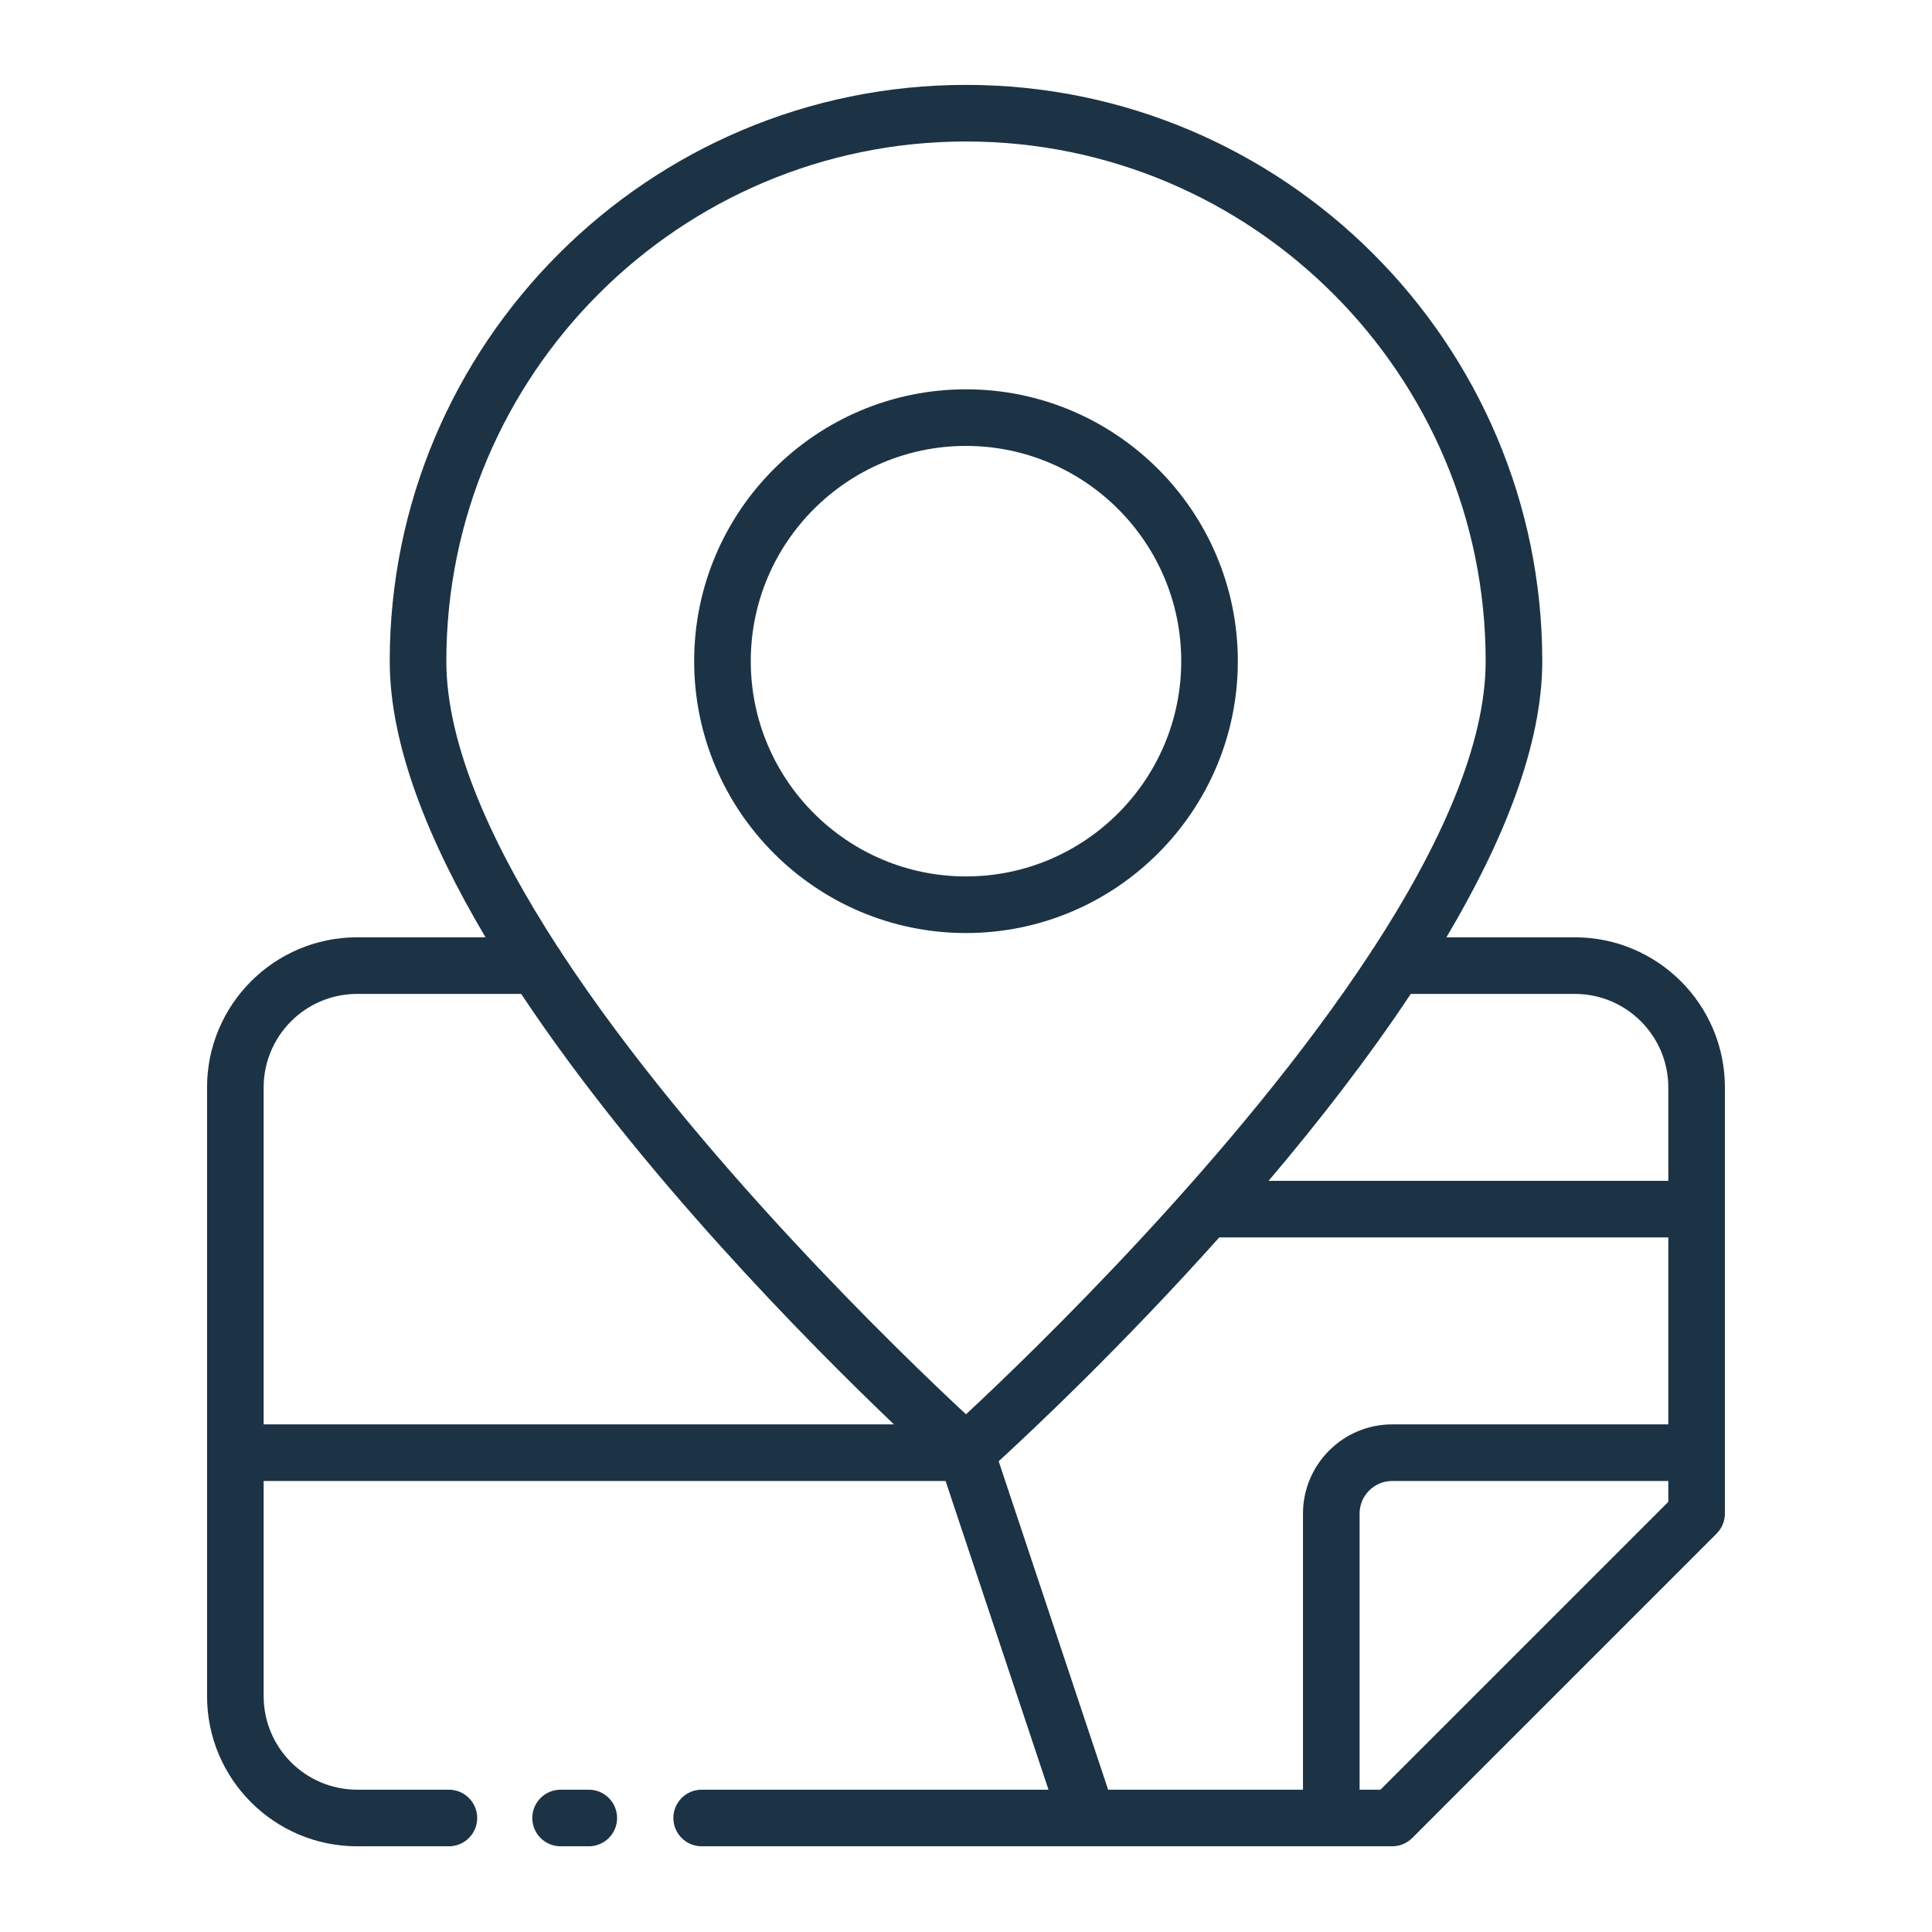 <svg width="47" height="47" viewBox="0 0 47 47" fill="none" xmlns="http://www.w3.org/2000/svg">
<path d="M23.5 22.698C27.146 22.698 30.113 19.731 30.113 16.084C30.113 12.438 27.146 9.471 23.5 9.471C19.853 9.471 16.887 12.438 16.887 16.084C16.887 19.731 19.853 22.698 23.5 22.698ZM23.5 10.848C26.387 10.848 28.736 13.197 28.736 16.084C28.736 18.972 26.387 21.321 23.5 21.321C20.613 21.321 18.264 18.972 18.264 16.084C18.264 13.197 20.613 10.848 23.5 10.848Z" fill="#1C3345"/>
<path d="M14.324 43.538H13.638C13.258 43.538 12.949 43.847 12.949 44.227C12.949 44.607 13.258 44.915 13.638 44.915H14.324C14.704 44.915 15.012 44.607 15.012 44.227C15.012 43.847 14.704 43.538 14.324 43.538Z" fill="#1C3345"/>
<path d="M38.312 22.802H35.187C36.576 20.464 37.519 18.125 37.519 16.084C37.519 8.354 31.23 2.065 23.5 2.065C15.77 2.065 9.481 8.354 9.481 16.084C9.481 18.125 10.424 20.464 11.812 22.802H8.688C6.675 22.802 5.037 24.439 5.037 26.453V41.264C5.037 43.278 6.675 44.915 8.688 44.915H10.92C11.3 44.915 11.609 44.607 11.609 44.227C11.609 43.847 11.3 43.538 10.92 43.538H8.688C7.434 43.538 6.414 42.518 6.414 41.264V36.028H23.003L25.507 43.538H17.07C16.69 43.538 16.381 43.846 16.381 44.227C16.381 44.607 16.69 44.915 17.07 44.915H26.46C26.46 44.915 26.461 44.915 26.462 44.915C26.463 44.915 26.463 44.915 26.464 44.915H33.868C34.05 44.915 34.226 44.843 34.355 44.714L41.761 37.308C41.89 37.178 41.962 37.003 41.962 36.821V26.453C41.962 24.439 40.325 22.802 38.312 22.802ZM38.312 24.179C39.565 24.179 40.585 25.199 40.585 26.453V28.727H30.861C32.071 27.299 33.275 25.753 34.32 24.179H38.312ZM23.5 3.442C30.471 3.442 36.142 9.113 36.142 16.084C36.142 18.138 35.015 20.598 33.423 23.051C33.391 23.089 33.364 23.132 33.34 23.177C30.108 28.105 25.041 32.973 23.5 34.406C21.959 32.973 16.891 28.105 13.659 23.177C13.636 23.132 13.608 23.089 13.576 23.051C11.984 20.598 10.858 18.138 10.858 16.084C10.858 9.113 16.529 3.442 23.5 3.442ZM6.414 26.453C6.414 25.199 7.434 24.179 8.688 24.179H12.679C15.567 28.528 19.671 32.669 21.747 34.651H6.414V26.453ZM24.295 35.548C25.125 34.787 27.305 32.737 29.661 30.103H40.585V34.651H33.868C32.672 34.651 31.698 35.624 31.698 36.821V43.538H26.958L24.295 35.548ZM33.583 43.538H33.075V36.821C33.075 36.384 33.431 36.028 33.868 36.028H40.585V36.536L33.583 43.538Z" fill="#1C3345"/>
</svg>
